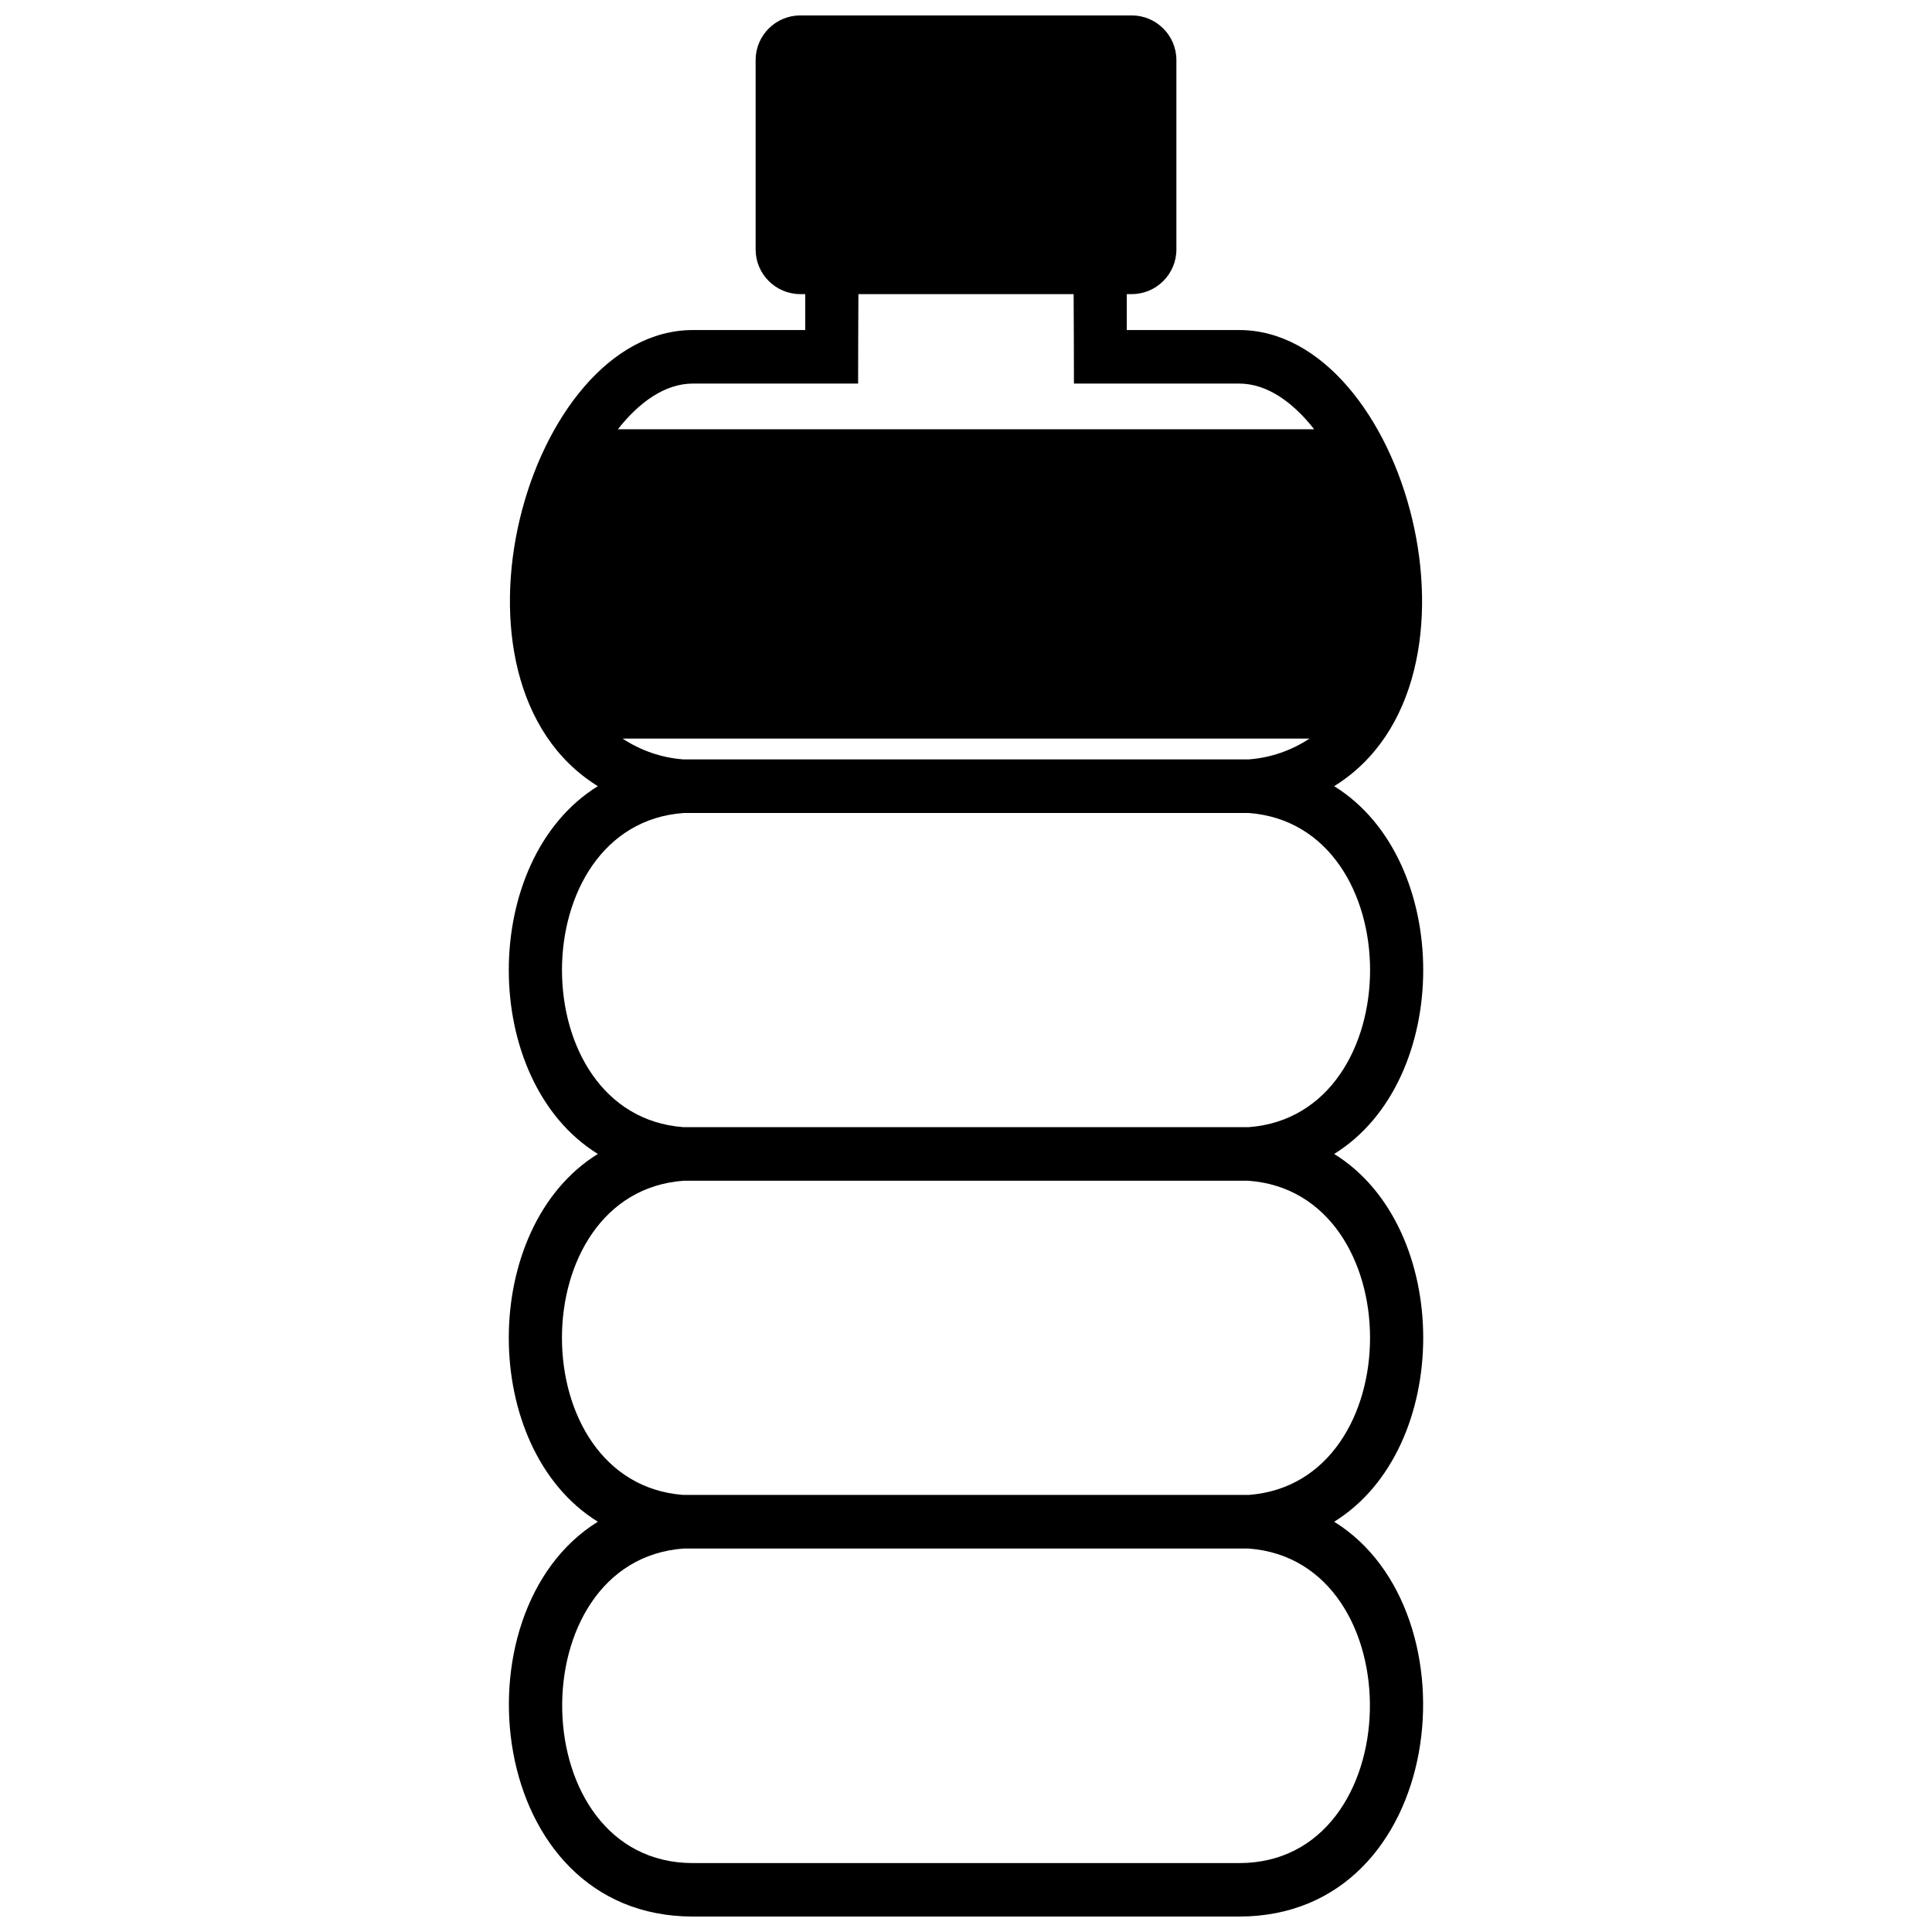 <?xml version="1.0" encoding="UTF-8"?>
<!-- Uploaded to: SVG Repo, www.svgrepo.com, Generator: SVG Repo Mixer Tools -->
<svg width="800px" height="800px" version="1.1" viewBox="144 144 512 512" xmlns="http://www.w3.org/2000/svg">
 <defs>
  <clipPath id="a">
   <path d="m278 148.09h244v503.81h-244z"/>
  </clipPath>
 </defs>
 <g clip-path="url(#a)">
  <path d="m474.95 540.17c42.879-3.254 42.82-80.113-0.09-83.258h-149.73c-42.906 3.156-42.957 80-0.082 83.258zm-118.89-392.08h87.879c6.504 0 11.816 5.316 11.816 11.816v50.219c0 6.504-5.316 11.816-11.816 11.816h-1.328v9.523h29.758c43.969 0 69.953 93.199 25.195 120.88 31.469 19.461 31.469 78.004 0 97.465 31.469 19.461 31.469 78.004 0 97.465 38.426 23.758 29.781 104.63-25.195 104.63h-144.74c-54.977 0-63.617-80.871-25.195-104.63-31.469-19.461-31.469-78.004 0-97.465-31.469-19.461-31.469-78.004 0-97.465-44.754-27.672-18.777-120.88 25.195-120.88h29.766v-9.523h-1.332c-6.504 0-11.816-5.316-11.816-11.816v-50.219c0-6.504 5.316-11.816 11.816-11.816zm72.449 73.855h-57.02c-0.039 7.906-0.082 15.805-0.082 23.703h-43.777c-7.414 0-14.285 4.965-19.883 12.113h184.52c-5.598-7.152-12.473-12.113-19.883-12.113h-43.781c0-7.898-0.039-15.797-0.082-23.703zm62.508 117.79h-182.02c4.684 3.094 10.164 5.062 16.062 5.512h149.9c5.894-0.445 11.379-2.418 16.062-5.512zm-16.148 19.715h-149.73c-42.906 3.152-42.957 80-0.082 83.254h149.9c42.879-3.254 42.82-80.113-0.09-83.254zm0 194.93h-149.73c-43.883 3.227-42.668 83.355 2.496 83.355h144.75c45.168 0 46.379-80.141 2.488-83.355z" fill-rule="evenodd"/>
 </g>
</svg>